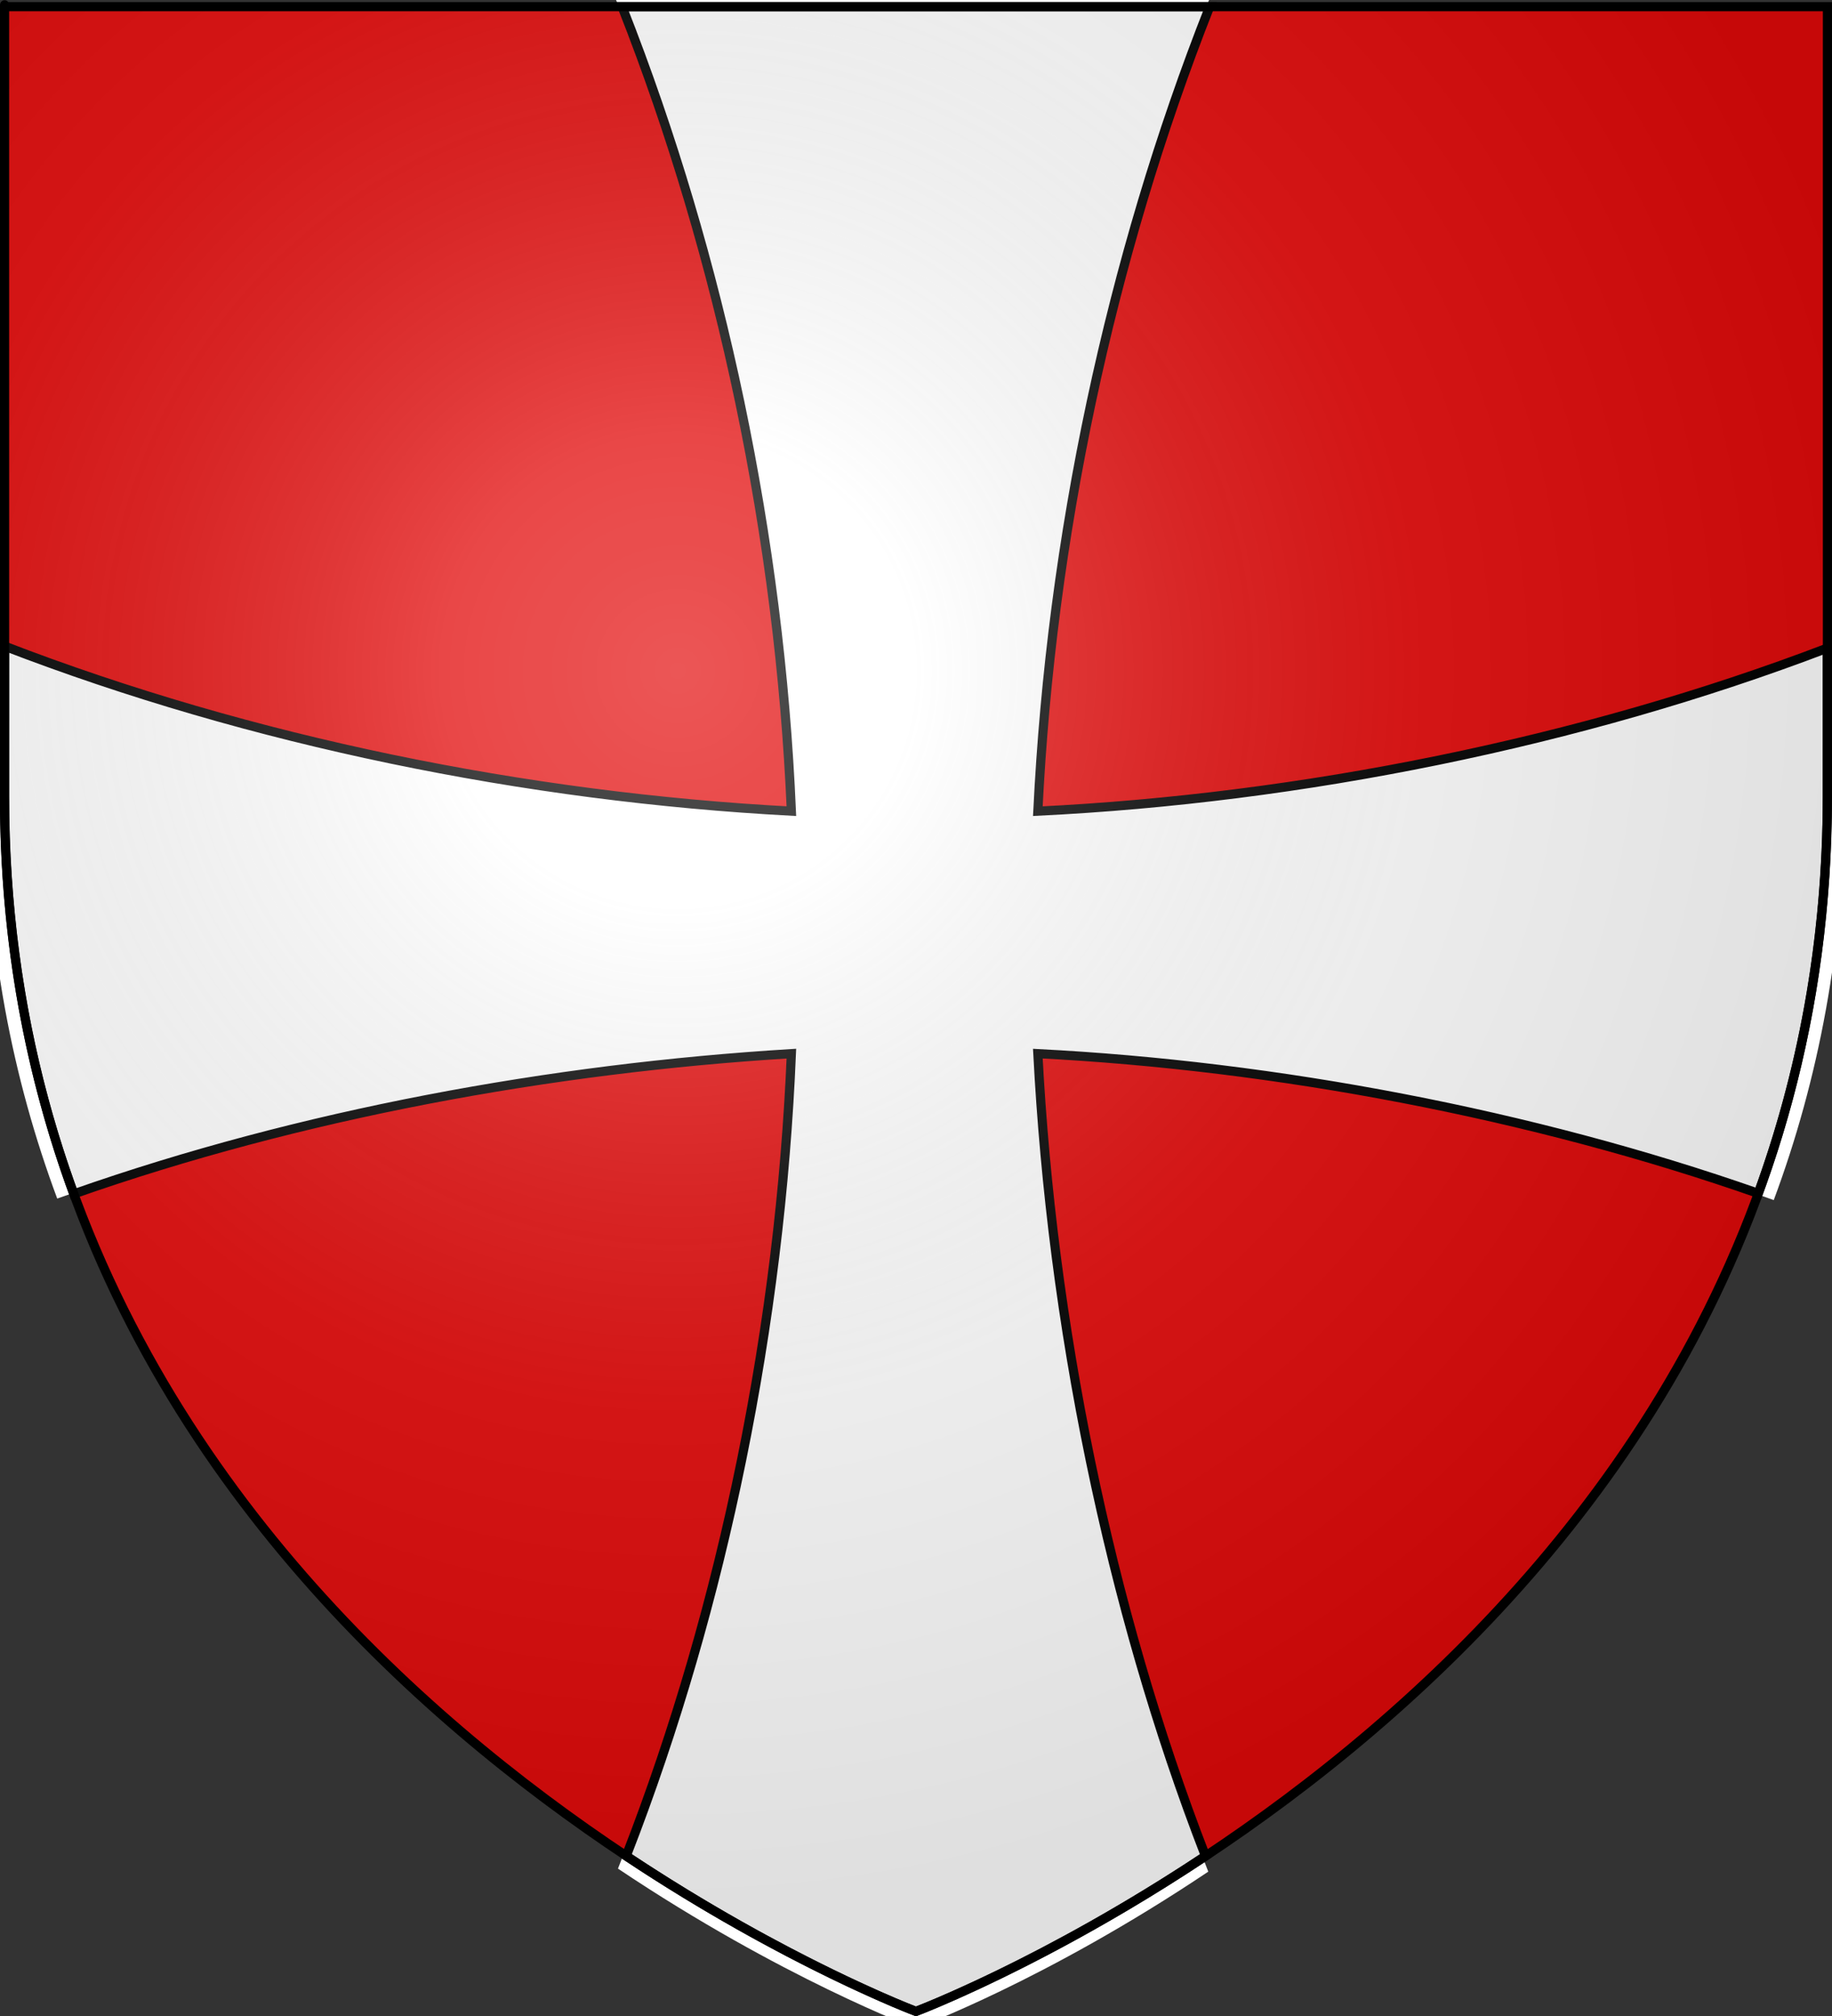 <?xml version="1.0" encoding="UTF-8" standalone="no"?>
<svg
   xmlns:dc="http://purl.org/dc/elements/1.1/"
   xmlns:cc="http://web.resource.org/cc/"
   xmlns:rdf="http://www.w3.org/1999/02/22-rdf-syntax-ns#"
   xmlns:svg="http://www.w3.org/2000/svg"
   xmlns="http://www.w3.org/2000/svg"
   xmlns:xlink="http://www.w3.org/1999/xlink"
   xmlns:sodipodi="http://sodipodi.sourceforge.net/DTD/sodipodi-0.dtd"
   xmlns:inkscape="http://www.inkscape.org/namespaces/inkscape"
   height="660"
   width="600"
   version="1.0"
   id="svg2"
   sodipodi:version="0.32"
   inkscape:version="0.44.1"
   sodipodi:docname="Blason ville fr Puget-Théniers (Alpes-Maritimes).svg"
   sodipodi:docbase="C:\Documents and Settings\Standard\Mes documents\aaaOuiqui\Blasons\Blasons Alpes-Maritimes"
   inkscape:export-filename="/Users/olivier/Desktop/Blason Rouge/Blason_Vide_3D.png"
   inkscape:export-xdpi="144"
   inkscape:export-ydpi="144">
  <rect width="100%" height="100%" fill="#333333" stroke="none"/>
  <sodipodi:namedview
     inkscape:window-height="712"
     inkscape:window-width="1024"
     inkscape:pageshadow="2"
     inkscape:pageopacity="0.0"
     guidetolerance="10.0"
     gridtolerance="10.0"
     objecttolerance="10.0"
     borderopacity="1.0"
     bordercolor="#666666"
     pagecolor="#ffffff"
     id="base"
     showgrid="false"
     height="660px"
     inkscape:zoom="7.1276363"
     inkscape:cx="237.70205"
     inkscape:cy="654.86802"
     inkscape:window-x="-4"
     inkscape:window-y="-4"
     inkscape:current-layer="layer3" />
  <desc
     id="desc4">Flag of Canton of Valais (Wallis)</desc>
  <defs
     id="defs6">
    <linearGradient
       id="linearGradient2893">
      <stop
         style="stop-color:white;stop-opacity:0.314;"
         offset="0"
         id="stop2895" />
      <stop
         id="stop2897"
         offset="0.19"
         style="stop-color:white;stop-opacity:0.251;" />
      <stop
         style="stop-color:#6b6b6b;stop-opacity:0.125;"
         offset="0.6"
         id="stop2901" />
      <stop
         style="stop-color:black;stop-opacity:0.125;"
         offset="1"
         id="stop2899" />
    </linearGradient>
    <radialGradient
       inkscape:collect="always"
       xlink:href="#linearGradient2893"
       id="radialGradient3163"
       gradientUnits="userSpaceOnUse"
       gradientTransform="matrix(1.353,0,0,1.349,-77.629,-85.747)"
       cx="221.445"
       cy="226.331"
       fx="221.445"
       fy="226.331"
       r="300" />
  </defs>
  <g
     inkscape:groupmode="layer"
     id="layer3"
     inkscape:label="Fond écu"
     style="display:inline">
    <path
       id="path2855"
       style="fill:#e20909;fill-opacity:1;fill-rule:evenodd;stroke:none;stroke-width:1px;stroke-linecap:butt;stroke-linejoin:miter;stroke-opacity:1"
       d="M 298.877,658.5 C 298.877,658.5 597.377,546.18 597.377,260.728 C 597.377,-24.723 597.377,2.176 597.377,2.176 L 0.377,2.176 L 0.377,260.728 C 0.377,546.18 298.877,658.5 298.877,658.5 z "
       sodipodi:nodetypes="cccccc" />
    <path
       style="fill:white;fill-opacity:1;fill-rule:evenodd;stroke:none;stroke-width:3;stroke-linecap:butt;stroke-linejoin:miter;stroke-opacity:1;display:inline;stroke-miterlimit:4;stroke-dasharray:none"
       d="M 201.062,-1.812 C 234.793,82.319 254.206,175.425 258.094,265.562 C 169.472,260.841 77.67,241.96 -4.534,209.62 L -4.534,260.719 C -4.534,309.704 4.178,353.294 18.742,392.39 C 93.98,365.401 177.803,349.838 258.094,344.938 C 254.384,433.924 235.641,527.948 202.391,611.749 C 255.941,647.626 299.867,664.004 299.867,664.004 C 299.867,664.004 342.185,648.608 395.724,612.741 C 362.651,529.343 343.465,434.158 338.812,344.938 C 418.942,349.042 505.171,365.578 580.924,392.886 C 595.488,353.791 604.169,309.704 604.169,260.719 C 604.169,204.443 604.466,244.048 604.466,209.452 C 521.784,242.006 427.469,261.239 338.812,265.562 C 343.235,175.193 362.947,82.287 396.688,-1.812 L 201.062,-1.812 z "
       id="path3872"
       sodipodi:nodetypes="cccccccccccscccc" />
    <path
       style="fill:white;fill-opacity:1;fill-rule:evenodd;stroke:black;stroke-width:3;stroke-linecap:butt;stroke-linejoin:miter;stroke-miterlimit:4;stroke-dasharray:none;stroke-opacity:1;display:inline"
       d="M 203.748,2.188 C 236.497,85.264 255.359,176.852 259.185,265.562 C 172.323,260.934 82.406,242.705 1.466,211.531 L 1.466,260.719 C 1.466,308.949 9.991,352.237 24.154,390.875 C 98.274,364.828 180.426,349.745 259.185,344.938 C 255.536,432.468 237.33,524.87 205.091,607.625 C 257.762,642.62 299.966,658.5 299.966,658.5 C 299.966,658.5 342.15,642.61 394.81,607.625 C 362.964,525.462 344.461,432.343 339.904,344.938 C 417.869,348.931 501.596,364.685 575.841,390.688 C 589.965,352.095 598.466,308.874 598.466,260.719 C 598.466,207.134 598.466,246.003 598.466,212.188 C 517.508,243.076 426.036,261.362 339.904,265.562 C 344.256,176.623 363.416,85.227 396.185,2.188 L 203.748,2.188 z "
       id="path16119" />
  </g>
  <g
     inkscape:groupmode="layer"
     id="layer4"
     inkscape:label="Meubles" />
  <g
     inkscape:groupmode="layer"
     id="layer2"
     inkscape:label="Reflet final"
     sodipodi:insensitive="true">
    <path
       sodipodi:nodetypes="cccccc"
       d="M 300,658.5 C 300,658.5 598.5,546.18 598.5,260.728 C 598.5,-24.723 598.5,2.176 598.5,2.176 L 1.5,2.176 L 1.5,260.728 C 1.5,546.18 300,658.5 300,658.5 z "
       style="opacity:1;fill:url(#radialGradient3163);fill-opacity:1;fill-rule:evenodd;stroke:none;stroke-width:1px;stroke-linecap:butt;stroke-linejoin:miter;stroke-opacity:1"
       id="path2875"
       inkscape:export-xdpi="144"
       inkscape:export-ydpi="144" />
  </g>
  <g
     inkscape:groupmode="layer"
     id="layer1"
     inkscape:label="Contour final"
     sodipodi:insensitive="true">
    <path
       sodipodi:nodetypes="cccccc"
       d="M 300,658.5 C 300,658.5 1.5,546.18 1.5,260.728 C 1.5,-24.723 1.5,2.176 1.5,2.176 L 598.5,2.176 L 598.5,260.728 C 598.5,546.18 300,658.5 300,658.5 z "
       style="opacity:1;fill:none;fill-opacity:1;fill-rule:evenodd;stroke:#000000;stroke-width:3;stroke-linecap:butt;stroke-linejoin:miter;stroke-miterlimit:4;stroke-dasharray:none;stroke-opacity:1"
       id="path1411"
       inkscape:export-xdpi="144"
       inkscape:export-ydpi="144" />
  </g>
</svg>
